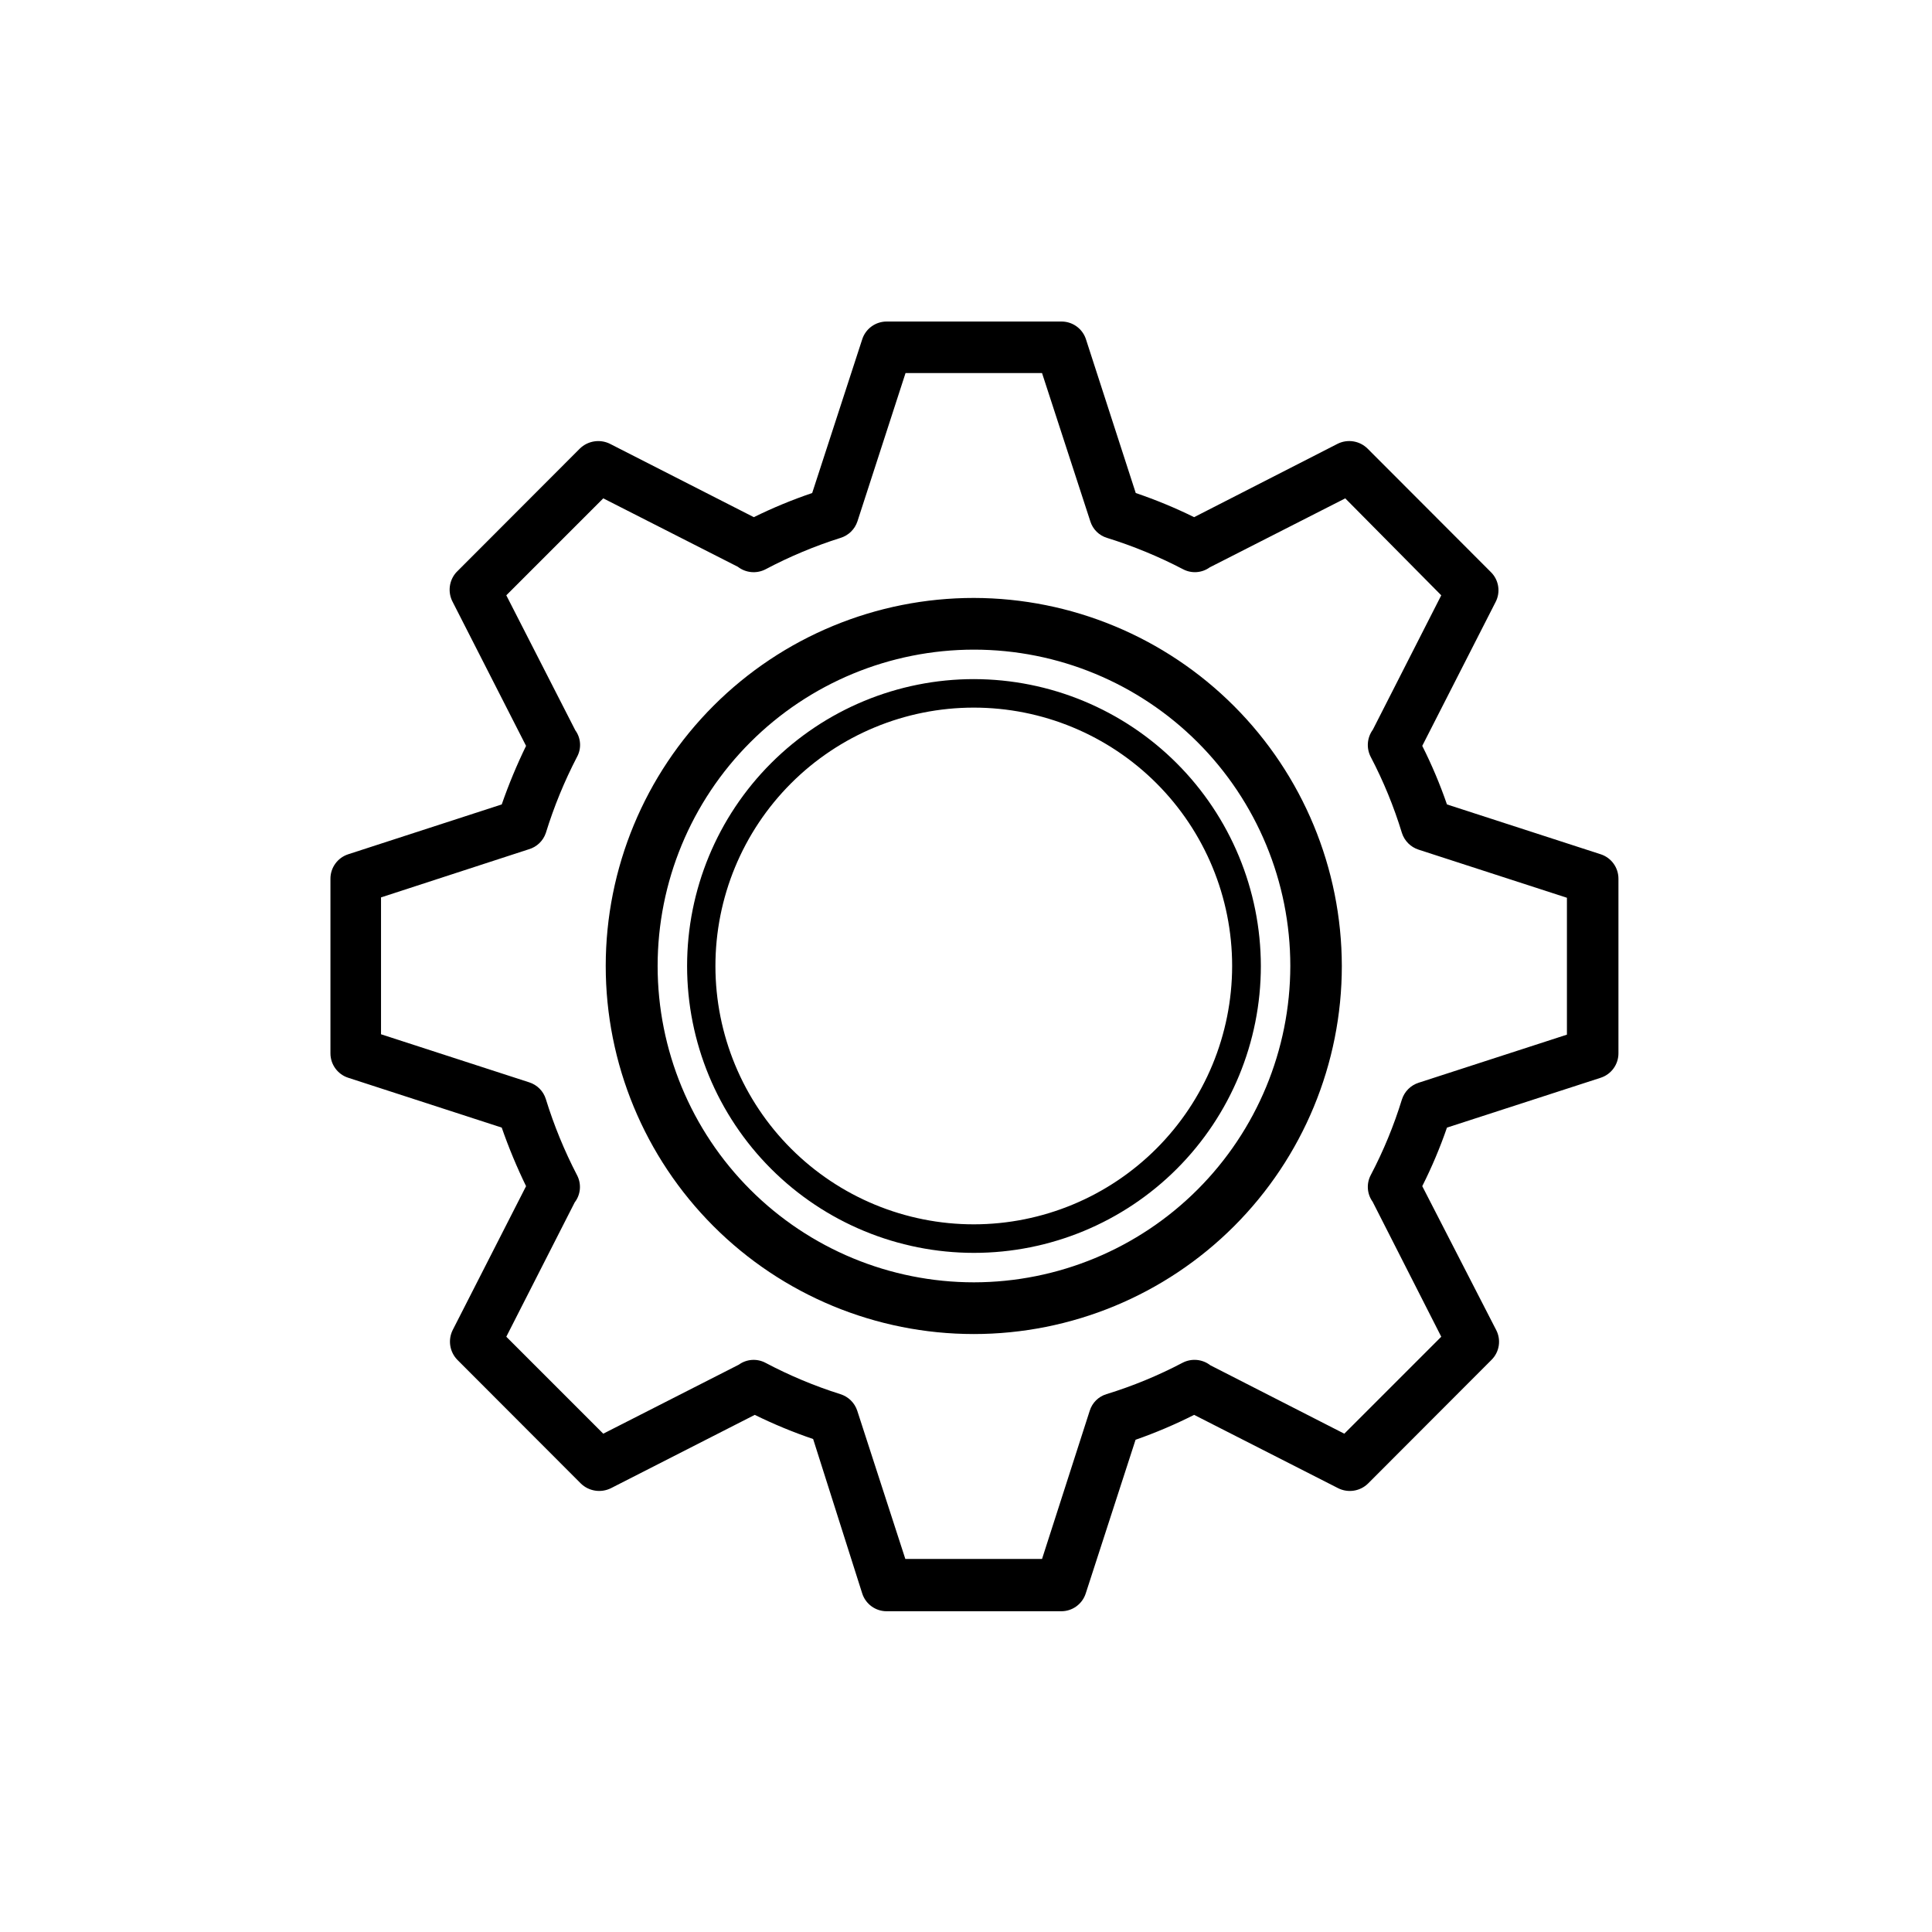 <?xml version="1.0" encoding="UTF-8"?>
<!-- The Best Svg Icon site in the world: iconSvg.co, Visit us! https://iconsvg.co -->
<svg fill="#000000" width="800px" height="800px" version="1.1" viewBox="144 144 512 512" xmlns="http://www.w3.org/2000/svg">
 <g>
  <path d="m402.11 323.97c-20.16 0-39.5 8.012-53.758 22.27-14.258 14.258-22.266 33.594-22.266 53.758 0 20.16 8.008 39.5 22.266 53.758 14.258 14.254 33.598 22.266 53.758 22.266 20.164 0 39.5-8.012 53.758-22.266 14.258-14.258 22.27-33.598 22.27-53.758-0.027-20.156-8.047-39.477-22.297-53.73-14.254-14.25-33.574-22.27-53.73-22.297zm0 144.49c-18.16 0.016-35.582-7.188-48.434-20.023-12.852-12.832-20.074-30.246-20.082-48.41-0.012-18.16 7.195-35.582 20.035-48.43 12.836-12.848 30.254-20.066 48.414-20.07 18.164-0.004 35.582 7.207 48.426 20.047s20.059 30.258 20.059 48.422c-0.012 18.145-7.223 35.543-20.051 48.379-12.824 12.836-30.219 20.062-48.367 20.086z"/>
  <path d="m402.11 302.46c-25.871-0.012-50.688 10.254-68.988 28.539s-28.59 43.094-28.598 68.965c-0.008 25.871 10.262 50.688 28.551 68.984 18.289 18.301 43.098 28.582 68.969 28.586s50.684-10.27 68.98-28.562c18.297-18.293 28.574-43.102 28.574-68.973-0.039-25.848-10.32-50.629-28.594-68.91-18.273-18.281-43.047-28.574-68.895-28.629zm0 181.37c-22.234 0-43.555-8.832-59.277-24.555-15.723-15.723-24.555-37.043-24.555-59.277s8.832-43.559 24.555-59.281c15.723-15.723 37.043-24.555 59.277-24.555s43.559 8.832 59.281 24.555c15.723 15.723 24.555 37.047 24.555 59.281-0.027 22.223-8.867 43.531-24.586 59.25-15.715 15.715-37.023 24.555-59.25 24.582z"/>
  <path d="m568.17 370.38-40.711-13.199c-1.828-5.316-4.019-10.5-6.547-15.52l19.445-38.137c1.359-2.629 0.848-5.836-1.258-7.91l-32.695-32.746h-0.004c-2.098-2.066-5.273-2.57-7.91-1.262l-38.035 19.449c-5.012-2.469-10.18-4.606-15.469-6.398l-13.25-40.91c-0.977-2.766-3.617-4.594-6.551-4.535h-46.199c-2.965-0.008-5.598 1.91-6.496 4.734l-13.25 40.707v0.004c-5.293 1.793-10.457 3.93-15.469 6.398l-38.137-19.445v-0.004c-2.656-1.301-5.84-0.797-7.961 1.262l-32.695 32.746h-0.004c-1.977 2.156-2.383 5.324-1.008 7.91l19.445 38.137h0.004c-2.453 5.043-4.609 10.223-6.449 15.52l-40.656 13.199c-2.828 0.902-4.746 3.531-4.738 6.5v46.25c-0.008 2.965 1.91 5.598 4.738 6.496l40.656 13.199v0.004c1.84 5.293 3.996 10.477 6.449 15.516l-19.449 38.137c-1.309 2.637-0.801 5.812 1.262 7.91l32.695 32.746v0.004c2.121 2.055 5.309 2.559 7.961 1.258l38.137-19.445c5.012 2.465 10.18 4.602 15.469 6.398l13 40.906c0.898 2.828 3.531 4.746 6.496 4.738h46.199c2.988 0.031 5.644-1.891 6.551-4.738l13.199-40.707c5.312-1.855 10.496-4.062 15.52-6.598l38.188 19.445c2.637 1.309 5.812 0.805 7.91-1.258l32.695-32.746v-0.004c2.109-2.074 2.621-5.281 1.262-7.91l-19.598-38.137c2.527-5.019 4.719-10.203 6.547-15.516l40.707-13.199 0.004-0.004c2.824-0.898 4.742-3.531 4.734-6.496v-46.25c0.008-2.969-1.91-5.598-4.734-6.5zm-8.918 47.812-39.297 12.746c-2.109 0.676-3.758 2.324-4.434 4.434-2.129 6.926-4.894 13.637-8.266 20.051-1.184 2.254-0.992 4.988 0.504 7.055l18.188 35.77-25.695 25.695-35.516-18.141c-2.113-1.633-4.984-1.887-7.356-0.652-6.445 3.391-13.191 6.172-20.152 8.312-2.113 0.633-3.773 2.277-4.434 4.383l-12.645 39.297h-36.227l-12.746-39.297c-0.699-2.102-2.367-3.731-4.484-4.383-6.852-2.168-13.496-4.949-19.848-8.312-2.258-1.188-4.992-0.992-7.055 0.504l-35.922 18.289-25.695-25.695 18.137-35.621h0.004c1.59-2.078 1.824-4.891 0.602-7.203-3.352-6.457-6.117-13.199-8.262-20.152-0.648-2.106-2.285-3.758-4.383-4.434l-39.297-12.746v-36.273l39.145-12.746c2.133-0.613 3.828-2.234 4.535-4.336 2.144-6.949 4.91-13.695 8.262-20.152 1.227-2.238 1.051-4.988-0.453-7.051l-18.289-35.773 25.695-25.695 35.672 18.141c2.113 1.633 4.984 1.891 7.356 0.652 6.352-3.363 12.996-6.144 19.848-8.312 2.117-0.648 3.785-2.281 4.484-4.383l12.746-39.297h36.176l12.797 39.297c0.656 2.106 2.32 3.75 4.434 4.383 6.953 2.164 13.695 4.945 20.152 8.312 2.254 1.188 4.988 0.992 7.051-0.5l35.922-18.289 25.441 25.691-18.137 35.621c-1.539 2.102-1.754 4.894-0.555 7.203 3.375 6.445 6.144 13.195 8.266 20.152 0.676 2.109 2.324 3.758 4.434 4.434l39.297 12.746z"/>
 </g>
</svg>